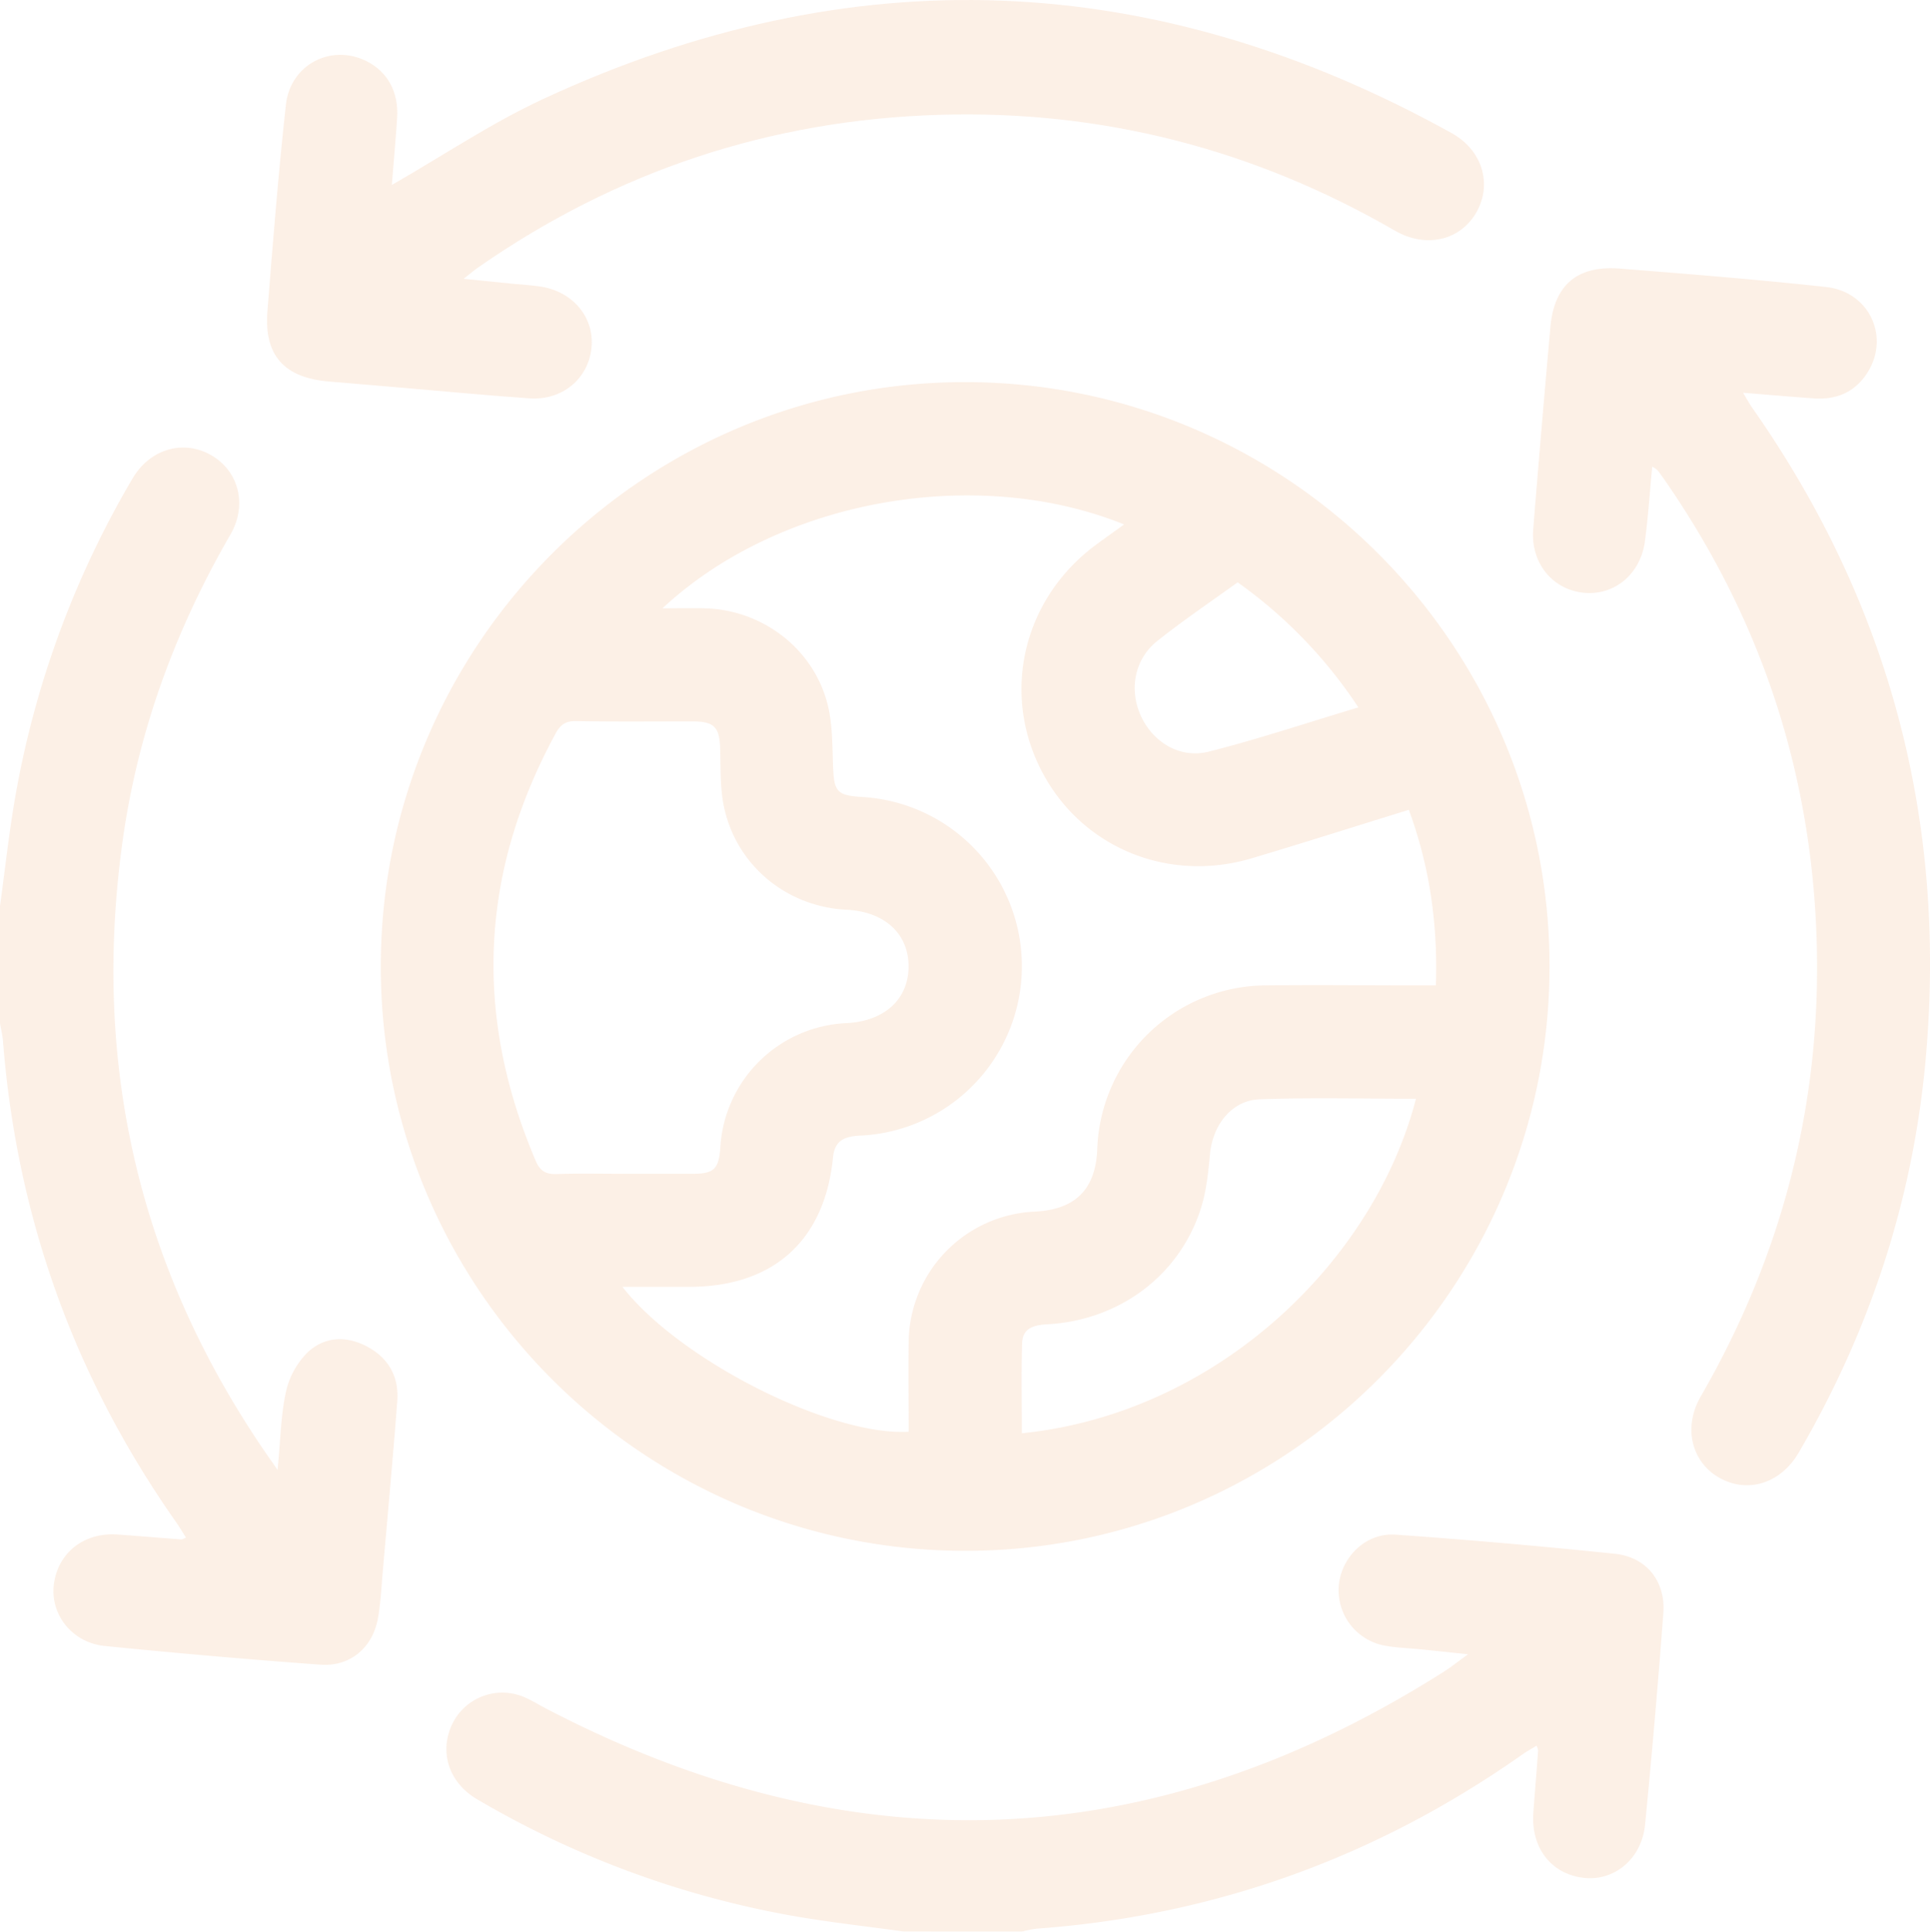 <svg xmlns="http://www.w3.org/2000/svg" viewBox="0 0 642.39 642.79"><defs><style>.cls-1{opacity:0.1;}.cls-2{fill:#e36101;}</style></defs><g id="Camada_2" data-name="Camada 2"><g id="Camada_1-2" data-name="Camada 1"><g class="cls-1"><path class="cls-2" d="M301.17,642.79c-12-1.67-24-3-35.87-5a315.69,315.69,0,0,1-106.4-39c-9.18-5.36-12.58-15.05-8.8-24.13a18.5,18.5,0,0,1,22.21-10.68c3.34.94,6.4,3,9.53,4.61,102,53.19,201.62,49.33,298.84-12.37,2.27-1.44,4.38-3.14,7.95-5.73-6.18-.65-10.94-1.16-15.7-1.64-3.94-.4-7.94-.51-11.83-1.2a18.75,18.75,0,0,1-15.51-19.78c.77-9.73,9-17.89,18.94-17.19q36.57,2.58,73.05,6.38c10.46,1.1,16.84,9.21,16.06,19.69Q551,572,547.55,607.23c-1.14,11.38-10.28,18.81-20.38,17.66-10.87-1.24-17.69-10.06-16.8-21.76.52-6.88,1.08-13.75,1.59-20.62a6.11,6.11,0,0,0-.52-1.61c-1.63,1-3.21,1.87-4.68,2.9-48.61,34.22-102.49,53.71-161.83,58a37.35,37.35,0,0,0-4.86,1Z"/><path class="cls-2" d="M0,301.52C1.68,289.34,3,277.1,5.11,265a315.09,315.09,0,0,1,39-105.76c5.83-9.95,17.13-13.11,26.37-7.65,9,5.3,11.89,16.48,6.23,26.26C58.3,209.67,45.83,243.6,40.79,280,30.37,355.11,46.68,423.94,90.3,486.15c.36.51.71,1,2.08,3,1-9.76,1.05-18,2.78-25.92a26.73,26.73,0,0,1,7.22-13.2c5.6-5.25,12.85-5.66,19.85-1.91,7.17,3.84,10.58,10.07,10,18.07-1.44,18.95-3.18,37.89-4.83,56.82-.46,5.2-.69,10.46-1.62,15.57-1.77,9.73-9.25,16.08-19.09,15.37q-35.94-2.62-71.81-6.22C24,546.63,16.72,537.25,17.91,527.39c1.27-10.61,10-17.55,21.21-16.75,7.08.5,14.16,1.11,21.25,1.63.35,0,.72-.27,1.54-.6-1.14-1.77-2.15-3.51-3.31-5.16Q7.88,434.38,1,346.46c-.16-2-.69-4-1-6Z"/><path class="cls-2" d="M126.75,321.16c.26-107.29,88-194.47,195.23-194C429.07,127.57,516,215,515.75,322c-.27,107.31-88,194.52-195.24,194.06S126.49,428.16,126.75,321.16Zm247.4-146.64c-49-19.8-114.54-8.54-153.65,27.91,5.2,0,9.7-.11,14.2,0,19,.54,35.85,13.27,40.67,31.61,1.72,6.54,1.65,13.62,1.89,20.48.31,9,1.16,10.17,9.87,10.7a56.42,56.42,0,0,1-.92,112.68c-5,.27-8.38,1.48-8.95,7.24-2.75,27.73-19.87,43.06-47.86,43.08H207.18c19,24.42,69.16,49.67,95.26,48.23,0-10-.15-20,0-30a43.92,43.92,0,0,1,42-43.27c13.49-.67,20.22-7.39,20.77-20.73a56.45,56.45,0,0,1,56.15-54.55c16.52-.2,33,0,49.56,0h7c.68-20.52-2.09-39.61-9-58.42-18,5.56-35.06,11-52.26,16.12-28.39,8.48-57.55-4-70.45-30s-5.26-56.69,18.58-74.31C367.8,179.06,370.83,176.92,374.15,174.52ZM208,390.6c7.53,0,15,0,22.58,0,7.08,0,8.67-1.61,9.18-8.77a44,44,0,0,1,41.95-41.36c12.65-.63,20.67-7.93,20.7-18.84s-8-18.28-20.62-18.9c-20.32-1-37.2-15.19-41-35.13-1.16-6.09-.88-12.46-1.1-18.71-.23-6.92-2-8.8-9.06-8.83-13,0-25.93.13-38.88-.1-3.47-.07-5.21,1.18-6.79,4.08-25.26,46.36-27.32,93.73-6.66,142.24,1.48,3.49,3.5,4.53,7.11,4.41C192.94,390.42,200.47,390.6,208,390.6Zm132.13,86.34c64.8-6.57,117.11-57,131.17-111.31-17.4,0-34.71-.44-52,.17-9.35.33-15.67,8.56-16.58,18.32-.57,6.19-1.23,12.55-3.15,18.41-7.22,22.09-27.14,36.82-50.89,38.14-4.41.24-8.31,1.17-8.47,6.24C339.9,456.89,340.12,466.89,340.12,476.94Zm71.82-283.16c-9,6.49-18.14,12.66-26.77,19.53-7.63,6.07-9.45,16.26-5.41,25s13,14.23,22.59,11.81c16.49-4.18,32.67-9.59,49.77-14.72A156.61,156.61,0,0,0,411.94,193.78Z"/><path class="cls-2" d="M549.93,155.29c-.83,8.7-1.35,16.82-2.43,24.86-1.47,10.93-10.18,18.07-20.27,17.11-10.48-1-17.8-9.95-16.91-21.08q2.71-33.75,5.73-67.46c1.27-13.94,9-20.46,23.11-19.34C562.08,91.2,585,93,607.85,95.51c14.48,1.61,21.31,16.78,13.61,28.65-4.15,6.41-10.27,8.93-17.71,8.41s-15-1.18-23.59-1.88c1.37,2.24,2.17,3.75,3.15,5.14,45.76,65.26,64.79,137.73,57.61,216.91-4.23,46.61-18.61,90.21-42.25,130.67-5.94,10.16-16.8,13.61-26.18,8.46s-12.43-16.75-6.4-27.18c27.09-46.94,40.21-97.48,38.58-151.61q-2.53-84.24-50.79-153.63c-.72-1-1.43-2.06-2.21-3A9.06,9.06,0,0,0,549.93,155.29Z"/><path class="cls-2" d="M130.41,61.56c17.11-9.81,33.13-20.62,50.43-28.64C283.39-14.62,384.3-10.52,483.13,44.27c10.23,5.67,13.57,16.84,8.4,26.17-5.26,9.49-16.79,12.36-27.23,6.32-46.92-27.14-97.49-40.17-151.63-38.55q-84.24,2.53-153.6,50.84c-1.32.92-2.55,2-4.77,3.73l16.9,1.7c2.91.29,5.85.43,8.73.88,10.84,1.66,18,10.37,16.94,20.44-1.09,10.27-9.74,17.51-20.6,16.76-13.55-.93-27.08-2.23-40.61-3.38-8.75-.74-17.49-1.5-26.24-2.23-14.84-1.24-21.58-8.69-20.41-23.4,1.81-22.91,3.63-45.84,6.14-68.68,1.47-13.35,14.94-20.32,26.61-14.63,7.2,3.5,11,10.32,10.42,19.05C131.68,46.78,131,54.25,130.41,61.56Z"/></g></g></g></svg>